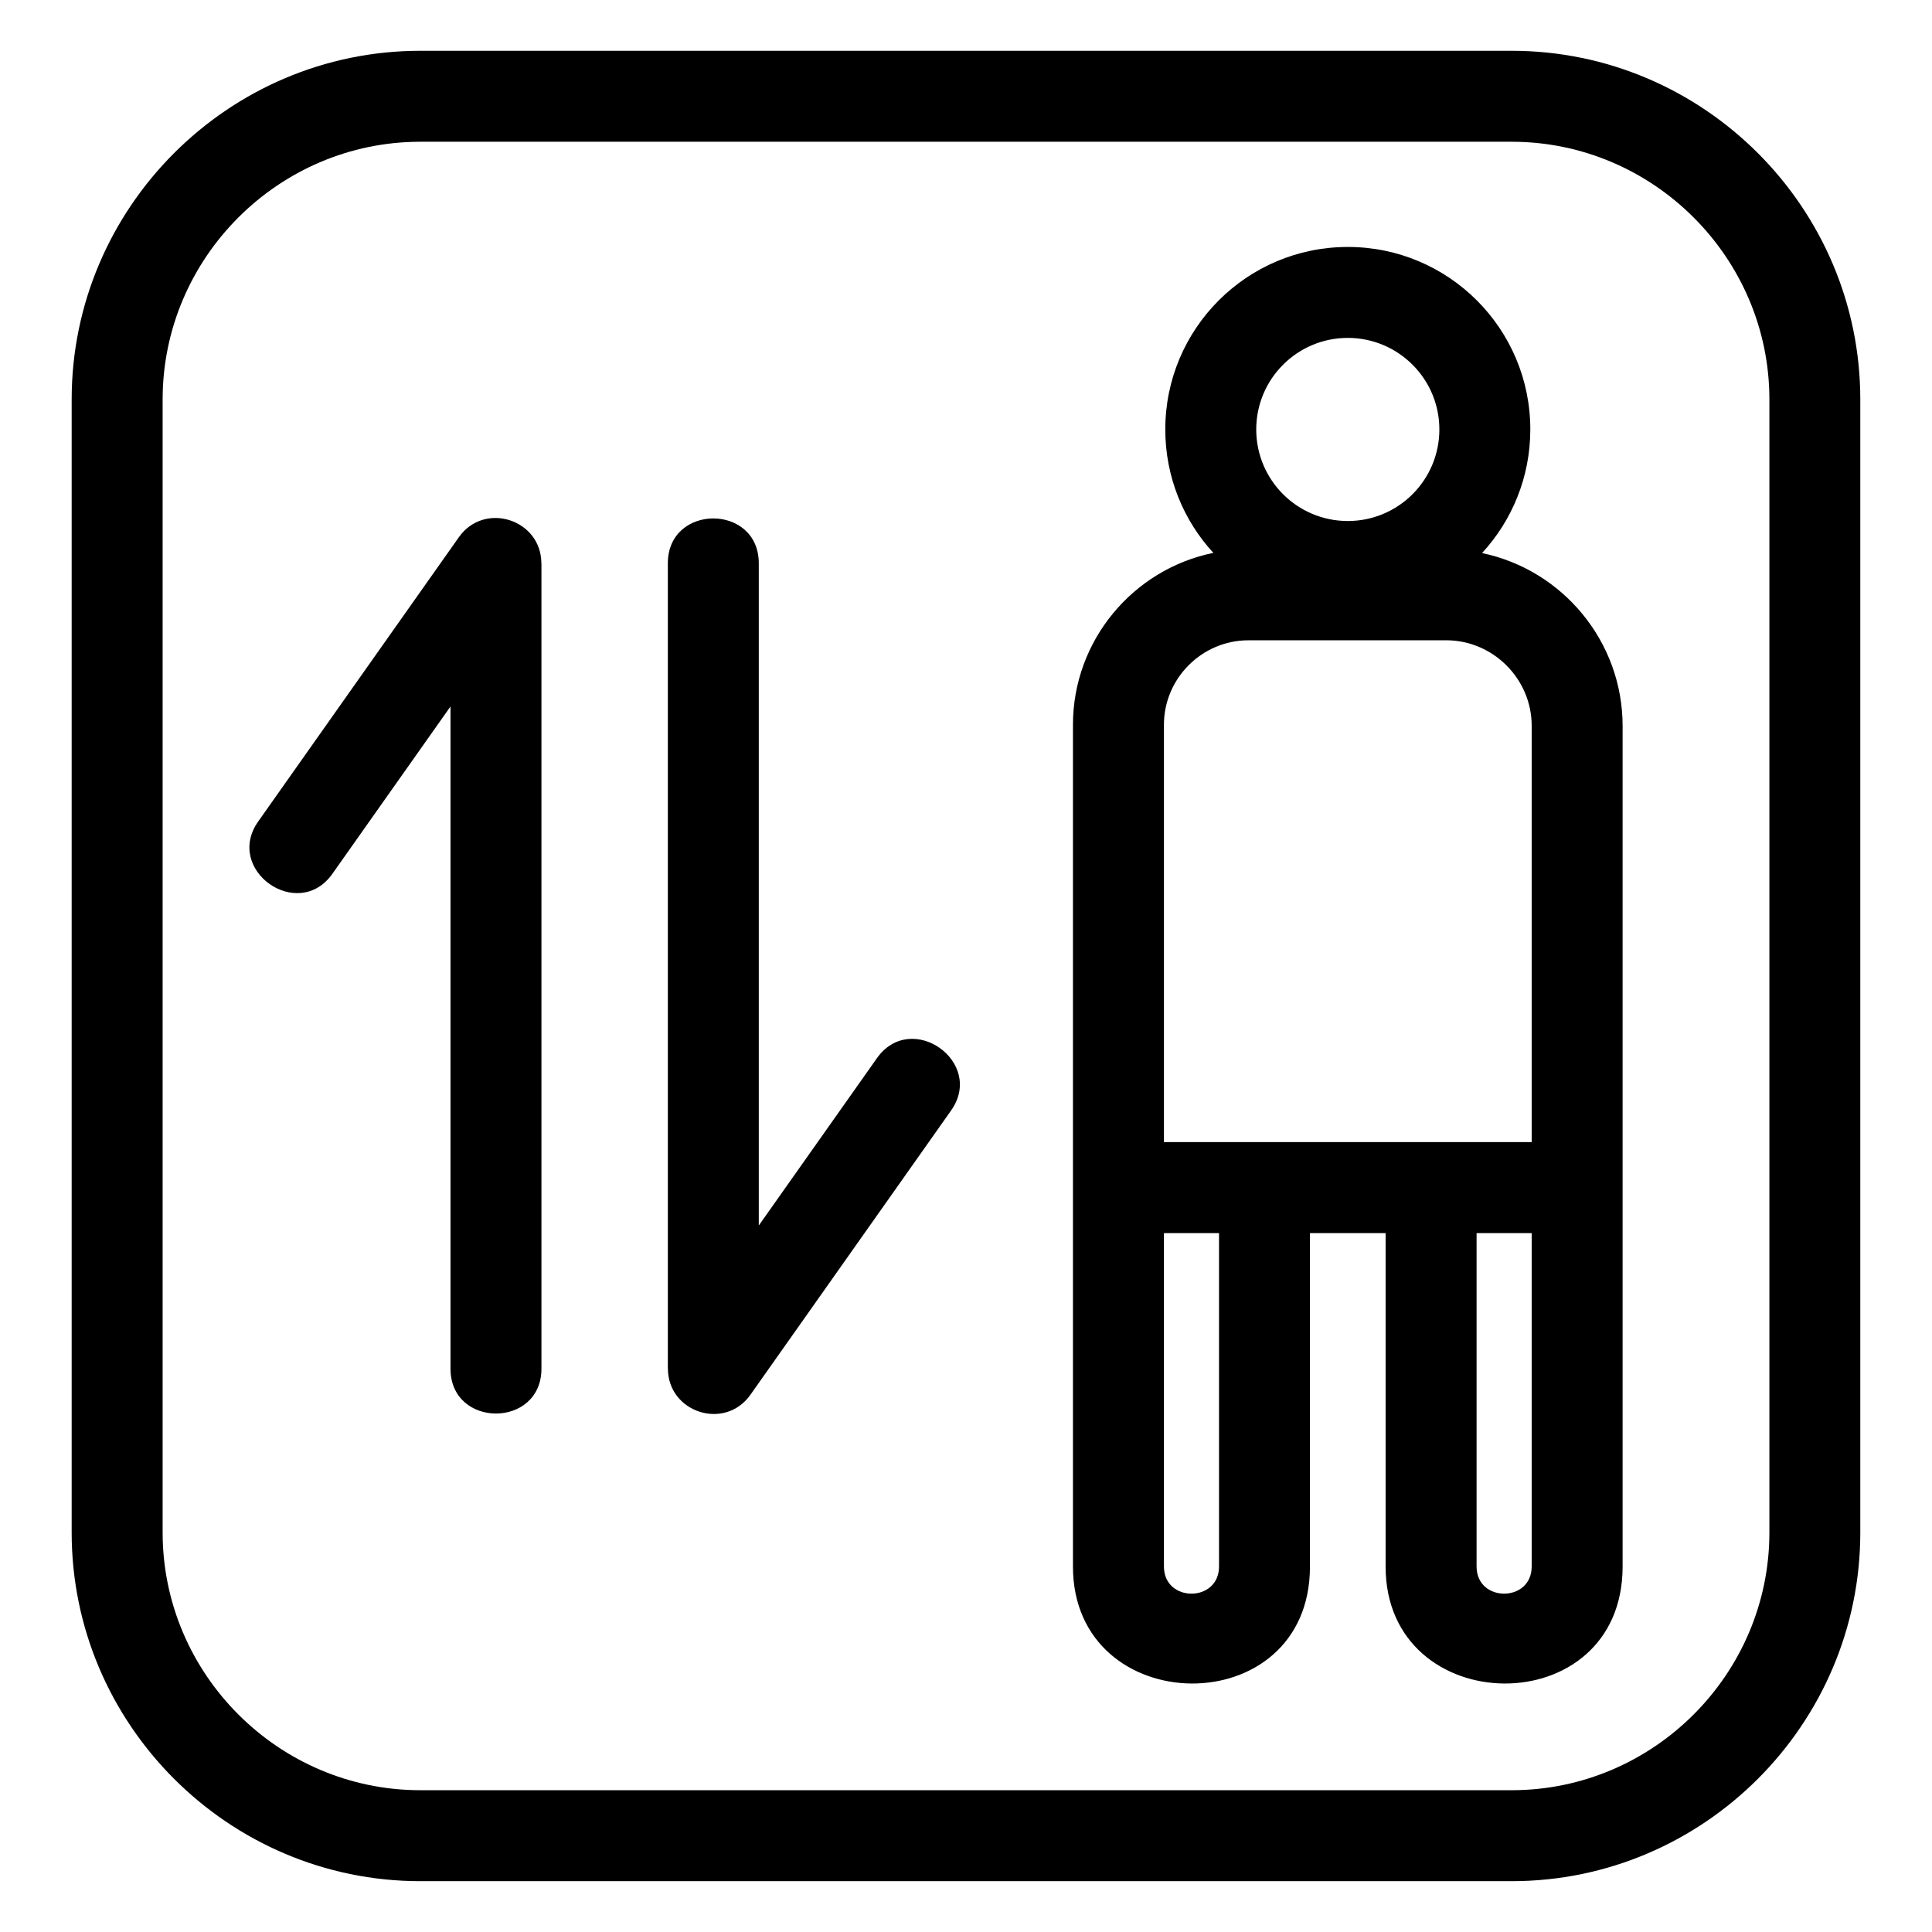 <?xml version="1.0" encoding="UTF-8"?>
<!-- The Best Svg Icon site in the world: iconSvg.co, Visit us! https://iconsvg.co -->
<svg fill="#000000" width="800px" height="800px" version="1.1" viewBox="144 144 512 512" xmlns="http://www.w3.org/2000/svg">
 <path d="m255.38 157.46h289.23c50.84 0 92.387 41.551 92.387 92.395v300.28c0 50.84-41.547 92.395-92.387 92.395h-289.23c-50.84 0-92.387-41.551-92.387-92.395v-300.28c0-50.84 41.547-92.395 92.387-92.395zm120.99 267c9.074-12.906 28.758 0.953 19.672 13.84l-53.168 75.32c-6.766 9.598-21.855 4.731-21.867-6.922h-0.023v-213.41c0-15.863 24.102-15.863 24.102 0v175.48l31.289-44.312zm-144.26-48.926c-9.082 12.906-28.758-0.953-19.68-13.84l53.168-75.32c6.766-9.598 21.855-4.731 21.867 6.922h0.023v213.41c0 15.863-24.102 15.863-24.102 0v-175.48l-31.281 44.312zm269.07-166.09c26.711 0 48.367 21.652 48.367 48.359 0 12.641-4.852 24.148-12.789 32.766 21.402 4.465 37.25 23.488 37.25 45.797v222.78c0 41.785-62.809 40.891-62.809 0v-88.359h-20.047v88.359c0 41.785-62.809 40.891-62.809 0v-223.09c0-22.238 15.852-41.184 37.207-45.539-7.91-8.609-12.738-20.094-12.738-32.711 0-26.707 21.652-48.359 48.367-48.359zm0 24.102c-13.402 0-24.266 10.867-24.266 24.262 0 13.406 10.867 24.266 24.266 24.266 13.402 0 24.266-10.859 24.266-24.266 0-13.395-10.867-24.262-24.266-24.262zm48.73 237.24h-14.602v88.355c0 9.594 14.602 9.594 14.602 0zm-82.855 0h-14.602v88.355c0 9.594 14.602 9.594 14.602 0zm60.18-157.1h-52.418c-12.277 0-22.363 10.094-22.363 22.367v110.62h97.457v-110.32c0-12.449-10.234-22.676-22.676-22.676zm17.383-132.12h-289.23c-37.535 0-68.289 30.754-68.289 68.289v300.28c0 37.535 30.754 68.289 68.289 68.289h289.23c37.535 0 68.289-30.754 68.289-68.289v-300.28c0-37.535-30.754-68.289-68.289-68.289z"/>
</svg>